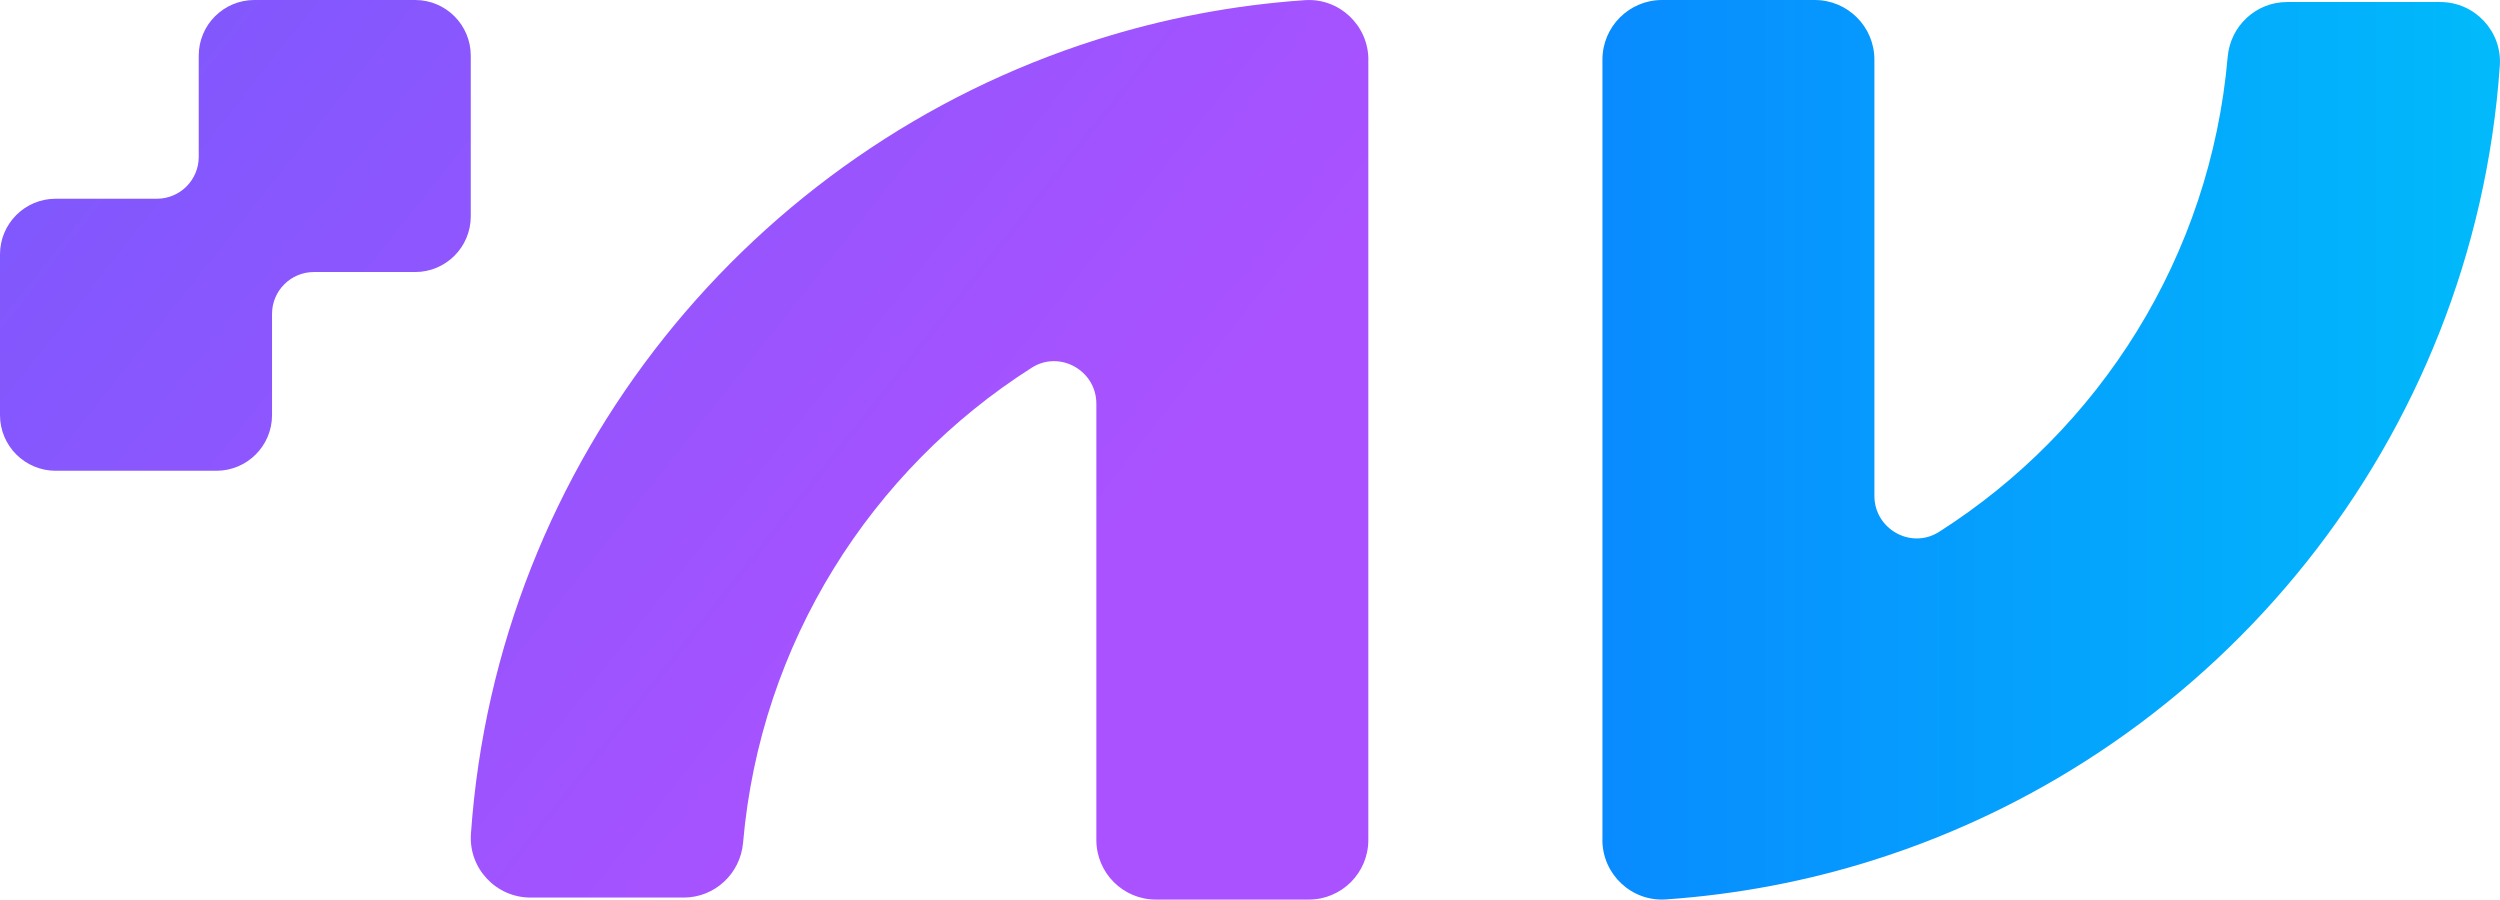 <?xml version="1.0" encoding="UTF-8"?>
<svg id="katman_2" data-name="katman 2" xmlns="http://www.w3.org/2000/svg" xmlns:xlink="http://www.w3.org/1999/xlink" viewBox="0 0 443.06 159.43">
  <defs>
    <style>
      .cls-1 {
        fill: url(#linear-gradient);
      }

      .cls-2 {
        fill: url(#linear-gradient-3);
      }

      .cls-3 {
        fill: url(#linear-gradient-2);
      }
    </style>
    <linearGradient id="linear-gradient" x1="14.52" y1="-37.99" x2="191.94" y2="102.46" gradientUnits="userSpaceOnUse">
      <stop offset="0" stop-color="#7859fd"/>
      <stop offset="1" stop-color="#aa52ff"/>
    </linearGradient>
    <linearGradient id="linear-gradient-2" x1="-13.79" y1="-2.23" x2="163.62" y2="138.23" xlink:href="#linear-gradient"/>
    <linearGradient id="linear-gradient-3" x1="283.99" y1="79.71" x2="443.06" y2="79.71" gradientUnits="userSpaceOnUse">
      <stop offset="0" stop-color="#088bff"/>
      <stop offset="1" stop-color="#01bafb"/>
    </linearGradient>
  </defs>
  <g id="Layer_1" data-name="Layer 1">
    <g>
      <g>
        <path class="cls-1" d="m242.5,10.59v138.27c0,5.84-4.73,10.57-10.57,10.57h-27.06c-5.84,0-10.57-4.73-10.57-10.57v-77.32c0-5.88-6.5-9.53-11.46-6.37-28.43,18.1-48.08,48.76-51.15,84.18-.48,5.49-5.02,9.72-10.53,9.72h-27.14c-6.12,0-10.99-5.19-10.56-11.3,4.64-66.27,49.78-121.37,110.84-140.72C206.08,3.31,218.46.91,231.25.03c6.09-.42,11.26,4.46,11.26,10.56Z"/>
        <path class="cls-3" d="m0,73.57v-28.49c0-5.44,4.41-9.86,9.86-9.86h17.94c4.1,0,7.42-3.32,7.42-7.42V9.86C35.22,4.41,39.63,0,45.08,0h28.49C79.01,0,83.43,4.41,83.43,9.86v28.49c0,5.44-4.41,9.86-9.86,9.86h-17.94c-4.1,0-7.42,3.32-7.42,7.42v17.94c0,5.44-4.41,9.86-9.86,9.86H9.86c-5.44,0-9.86-4.41-9.86-9.86Z"/>
      </g>
      <path class="cls-2" d="m283.99,148.84V10.57c0-5.84,4.73-10.57,10.57-10.57h27.06c5.84,0,10.57,4.73,10.57,10.57v77.32c0,5.88,6.5,9.53,11.46,6.37,28.43-18.1,48.08-48.76,51.15-84.18.48-5.49,5.02-9.72,10.53-9.72h27.14c6.12,0,10.99,5.19,10.56,11.3-4.64,66.27-49.78,121.37-110.84,140.72-11.78,3.74-24.16,6.13-36.95,7.02-6.09.42-11.26-4.46-11.26-10.56Z"/>
    </g>
  </g>
</svg>